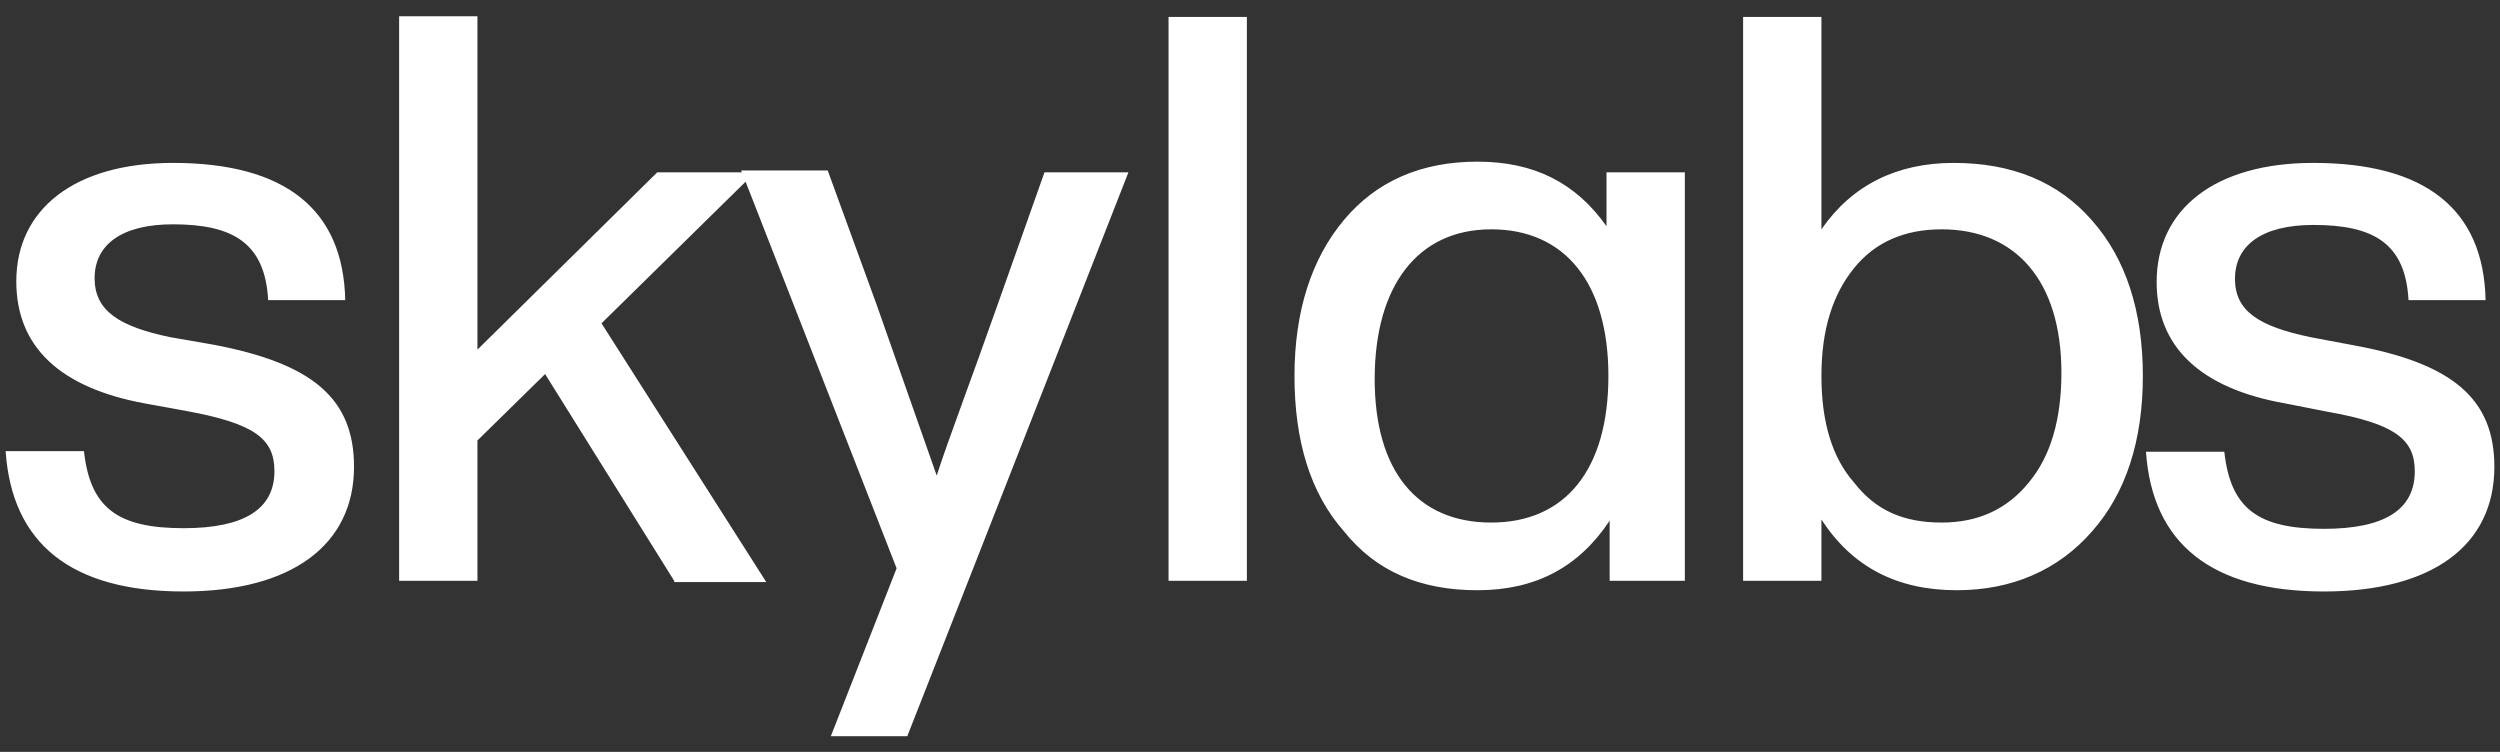 <svg version="1.2" xmlns="http://www.w3.org/2000/svg" viewBox="0 0 399 120" width="399" height="120">
	<rect x="0" y="0" width="399" height="120" fill="#333333" stroke="none"/>
	<title>logo_skylabs-svg</title>
	<style>
		.s0 { fill: #ffffff } 
	</style>
	<path id="Layer" fill-rule="evenodd" class="s0" d="m0.9 72h12.5c1 9.1 5.4 12.3 15.9 12.3 9.6 0 14.5-3 14.5-9.1 0-5.2-3.2-7.6-14-9.6l-6.6-1.2c-13.7-2.5-20.6-9.1-20.6-19.5 0-11.5 9.3-18.9 25-18.9 17.9 0 27.2 7.4 27.5 21.9h-12.3c-0.5-9.1-5.6-12.1-15.2-12.1-8.1 0-12.5 3.2-12.5 8.6 0 5.2 3.9 7.7 12 9.4l6.9 1.2c15.9 3 22.5 8.6 22.5 19.5 0 12.5-10 19.9-27.2 19.9-17.9 0-27.4-7.6-28.4-22.4zm106.7 20.7l-20.6-33-10.8 10.6v22.4h-12.5v-90.1h12.5v53.2l28.7-28.3h13.5l-0.1-0.3h13.8l7.8 21.4 9.6 27.3c1.9-5.9 5.4-15 9.8-27.5l7.4-20.9h13.4l-24.5 62.5-10.8 27.5h-12.2l10.5-26.8-24.1-61.7-23 22.6 26.3 41.3h-14.7zm78.9 0v-90h12.5v90zm69.9-65.2h12.5v65.2h-12v-9.6c-4.9 7.4-11.8 11.1-21.1 11.1-9.1 0-16.2-3-21.3-9.4-5.4-6.1-7.9-14.5-7.9-24.8 0-10.3 2.7-18.7 7.9-24.9 5.1-6.1 12.2-9.3 21.3-9.3 9.1 0 15.7 3.4 20.6 10.3zm0.3 32.5c0-14.8-6.9-23.4-18.7-23.4-11.8 0-18.6 9.1-18.6 23.9 0 14.7 6.8 22.9 18.6 22.9 11.8 0 18.7-8.4 18.7-23.4zm77.2-24.8c5.4 6.1 8.1 14.5 8.1 24.8 0 10.3-2.7 18.7-8.1 24.8-5.4 6.2-12.8 9.4-21.6 9.4-9.5 0-16.7-3.7-21.6-11.3v9.8h-12.5v-90h12.5v33.9c4.9-7.1 12.1-10.6 21.1-10.6 9.3 0 16.7 3 22.1 9.2zm-24 48.2c5.9 0 10.5-2.2 13.9-6.4 3.5-4.2 5.2-10.1 5.2-17.5 0-14.8-7.4-22.9-19.1-22.9-5.9 0-10.6 2-14 6.2-3.4 4.2-5.2 9.8-5.2 17.2q0 11.1 5.2 17c3.4 4.4 7.8 6.4 14 6.4zm32.6-11.3h12.5c1 9.1 5.4 12.3 15.9 12.3 9.6 0 14.5-3 14.5-9.2 0-5.1-3.2-7.6-14-9.5l-6.6-1.3c-13.7-2.4-20.6-9.1-20.6-19.4 0-11.6 9.3-19 25-19 17.9 0 27.2 7.4 27.5 21.9h-12.3c-0.5-9.1-5.6-12-15.2-12-8.1 0-12.5 3.2-12.5 8.6 0 5.2 3.9 7.6 12 9.3l6.9 1.3c15.9 2.9 22.5 8.6 22.5 19.4 0 12.6-10 19.9-27.2 19.9-17.9 0-27.4-7.6-28.4-22.3z"/>
</svg>